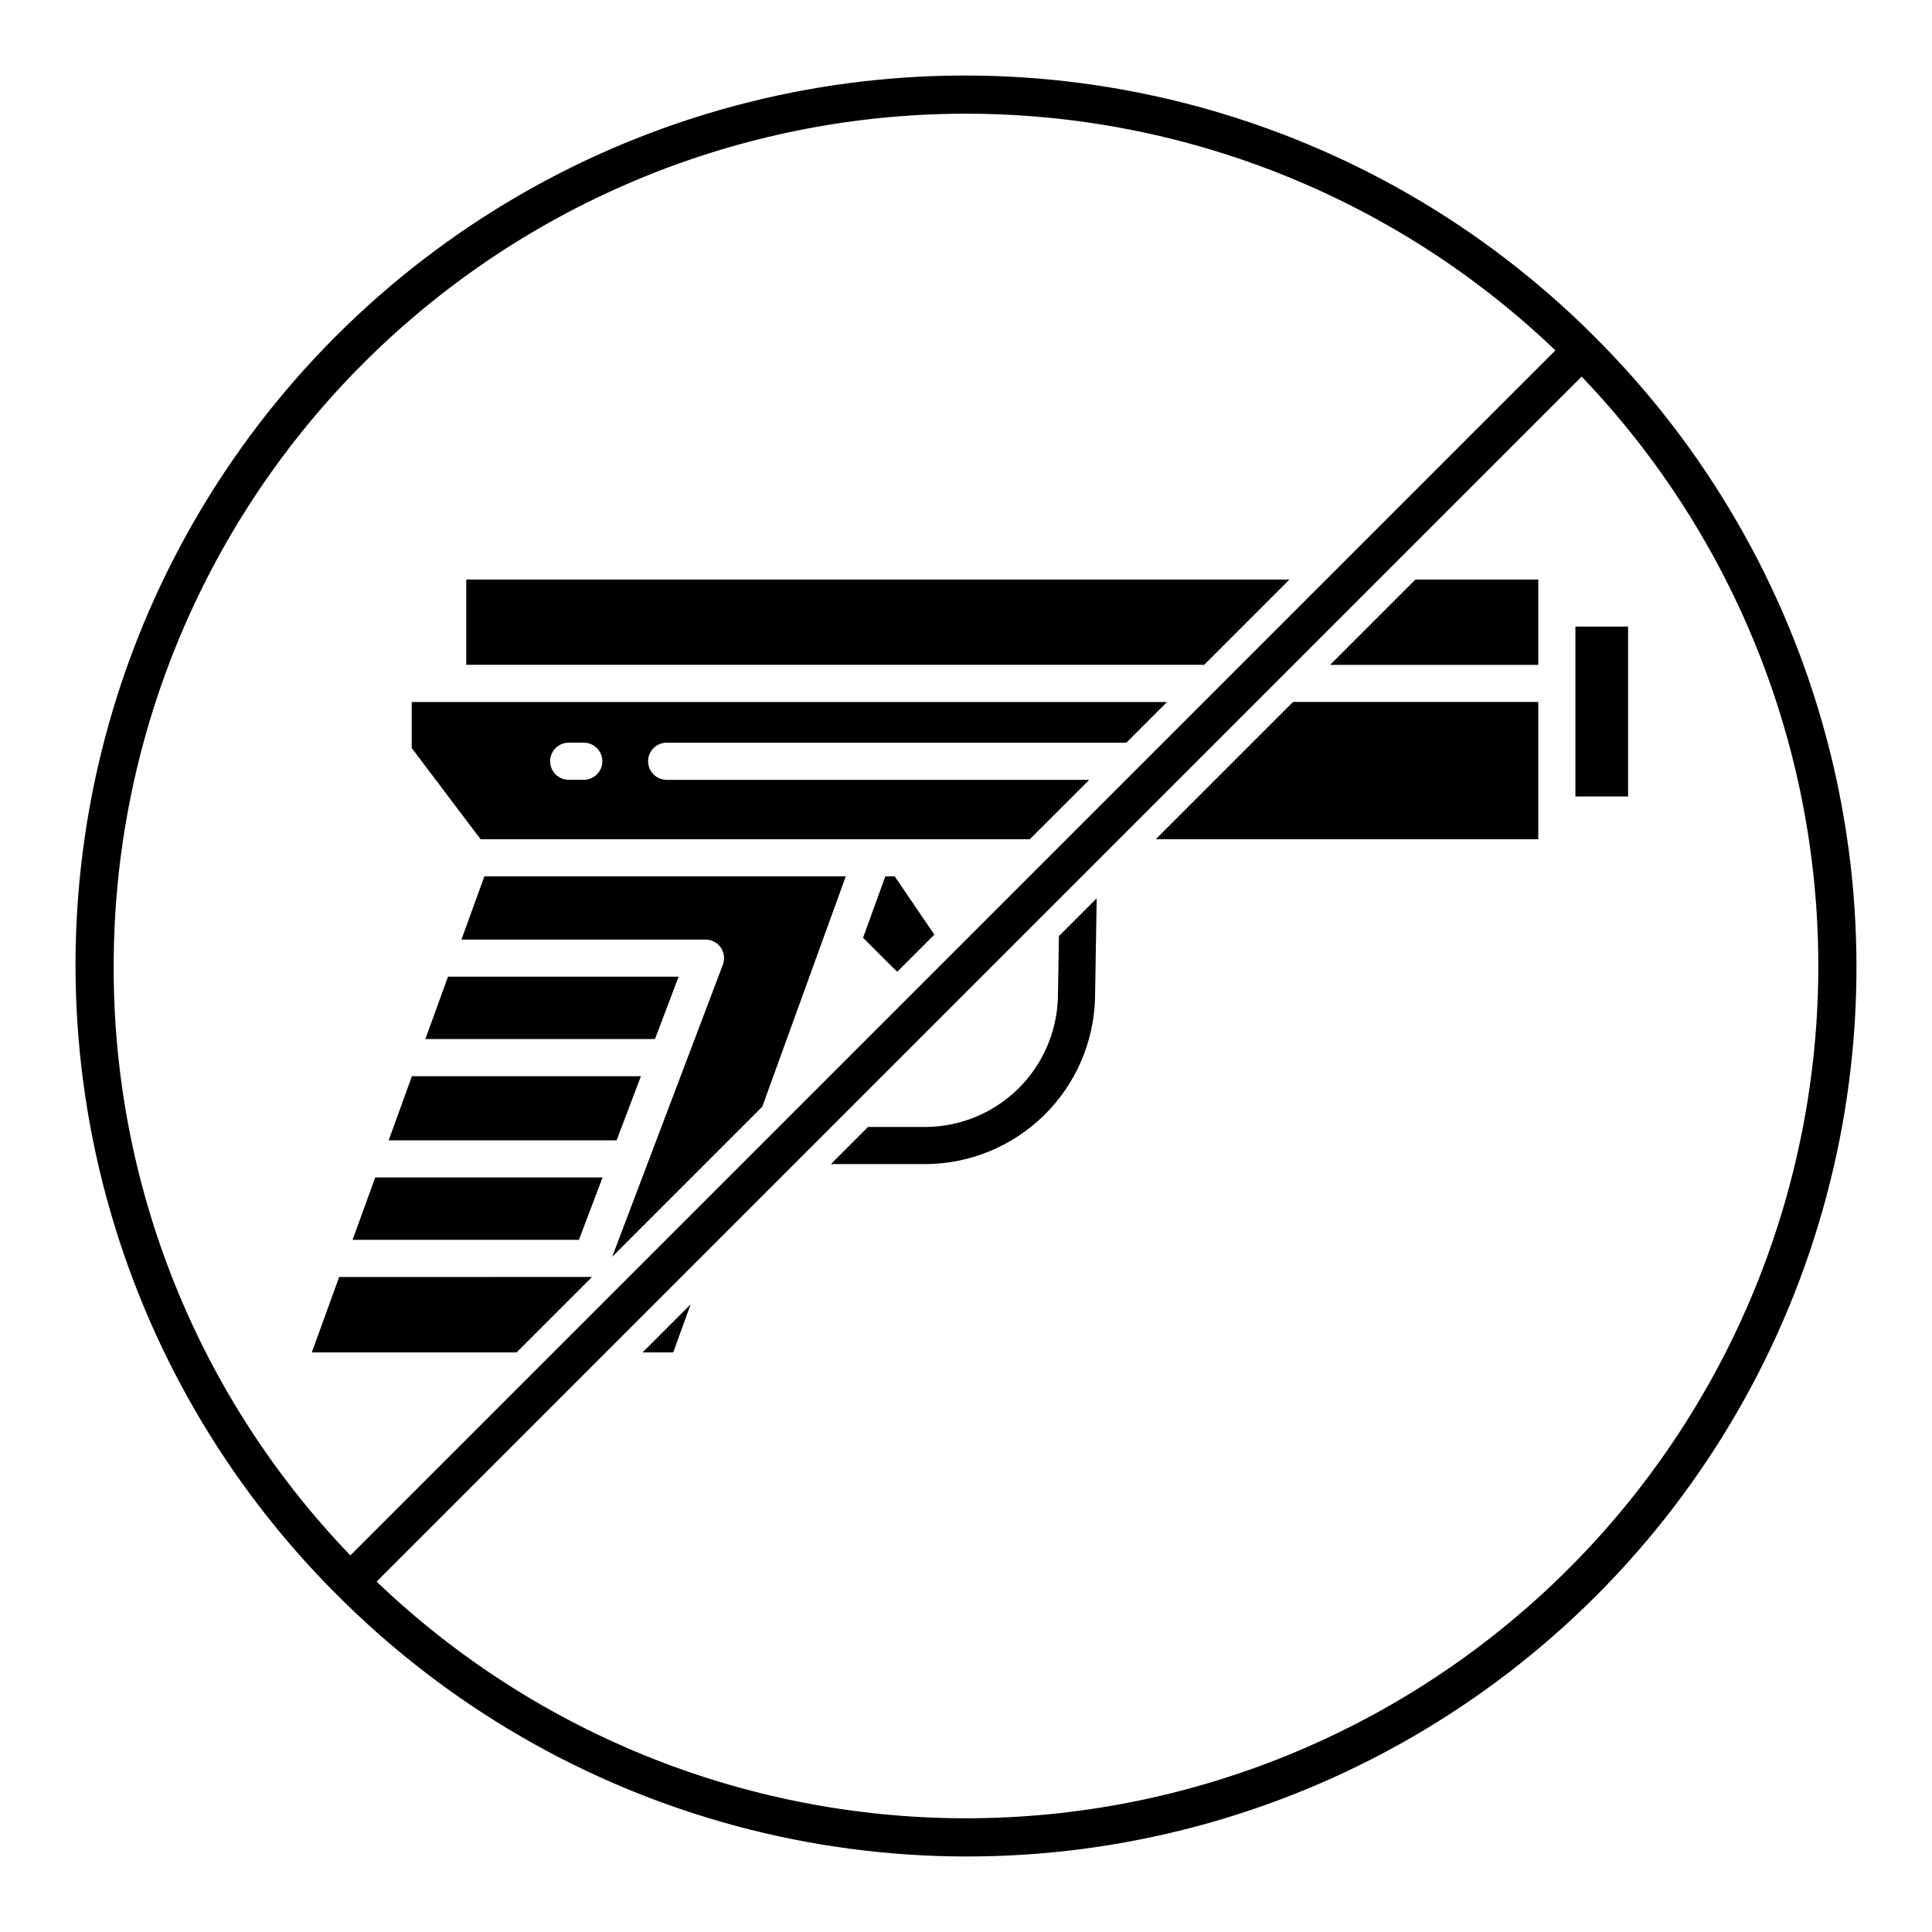 <?xml version="1.0" encoding="UTF-8"?>
<!-- Uploaded to: ICON Repo, www.svgrepo.com, Generator: ICON Repo Mixer Tools -->
<svg fill="#000000" width="800px" height="800px" version="1.1" viewBox="144 144 512 512" xmlns="http://www.w3.org/2000/svg">
 <g>
  <path d="m378.62 376.24-5.902 16.281 7.812 7.812c0.406 0.41 0.828 0.801 1.254 1.18l9.828-9.828-10.512-15.449z"/>
  <path d="m237.44 472.57h59.98l6.266-16.539h-60.25z"/>
  <path d="m247 446.2h60.41l6.438-16.992h-60.688z"/>
  <path d="m323.84 402.83h-61.117l-5.996 16.535h60.848z"/>
  <path d="m561.5 310.05h13.961v45.02h-13.961z"/>
  <path d="m322.41 502.4 4.621-12.742-12.746 12.742z"/>
  <path d="m266.29 392.99h64.676c1.617 0 3.133 0.793 4.051 2.121 0.918 1.332 1.125 3.027 0.551 4.539l-29.324 77.398 39.773-39.777 22.125-61.031h-95.781z"/>
  <path d="m253.11 342.24 18.254 24.168h145.54l15.75-15.742h-111.98l-0.004-0.004c-2.715 0-4.918-2.203-4.918-4.922 0-2.715 2.203-4.918 4.918-4.918h121.82l10.777-10.785h-200.15zm41.605-1.422h3.996-0.004c2.719 0 4.922 2.199 4.922 4.918s-2.203 4.922-4.922 4.922h-3.996 0.004c-2.719 0-4.922-2.203-4.922-4.922s2.203-4.918 4.922-4.918z"/>
  <path d="m424.36 408.24c-0.227 9.172-4.016 17.898-10.57 24.324-6.551 6.426-15.348 10.047-24.523 10.094h-15.227l-9.84 9.84h25.066c11.746-0.059 23.012-4.695 31.402-12.922 8.387-8.227 13.242-19.398 13.531-31.145l0.434-26.363-10.004 10.004z"/>
  <path d="m450.29 366.4h101.37v-36.367h-65z"/>
  <path d="m233.88 482.41-7.246 19.988h54.266l19.996-19.996h-0.07z"/>
  <path d="m496.5 320.19h55.16v-22.598h-32.562z"/>
  <path d="m267.56 297.59v22.598h195.55l22.602-22.598z"/>
  <path d="m566.67 233.33c-29.238-29.336-65.691-50.449-105.69-61.215-40-10.766-82.125-10.801-122.14-0.102-40.012 10.699-76.5 31.75-105.79 61.039-29.289 29.289-50.34 65.777-61.039 105.79-10.699 40.016-10.664 82.141 0.102 122.14 10.766 39.996 31.879 76.449 61.215 105.69 29.242 29.336 65.695 50.449 105.69 61.215 39.996 10.766 82.121 10.801 122.14 0.102 40.012-10.695 76.5-31.75 105.79-61.039 29.289-29.289 50.344-65.777 61.039-105.79 10.699-40.016 10.664-82.141-0.102-122.14-10.766-39.996-31.879-76.449-61.215-105.69zm-392.54 166.67c0-59.336 23.348-116.29 64.996-158.55 41.652-42.258 98.258-66.43 157.59-67.293 59.328-0.859 116.61 21.66 159.47 62.695l-319.34 319.34c-40.387-41.949-62.879-97.957-62.719-156.19zm385.58 159.71c-41.754 41.754-98.203 65.496-157.25 66.141-59.047 0.641-116-21.867-158.65-62.707l319.34-319.34c40.84 42.652 63.348 99.605 62.707 158.65-0.645 59.047-24.387 115.5-66.141 157.25z"/>
 </g>
</svg>